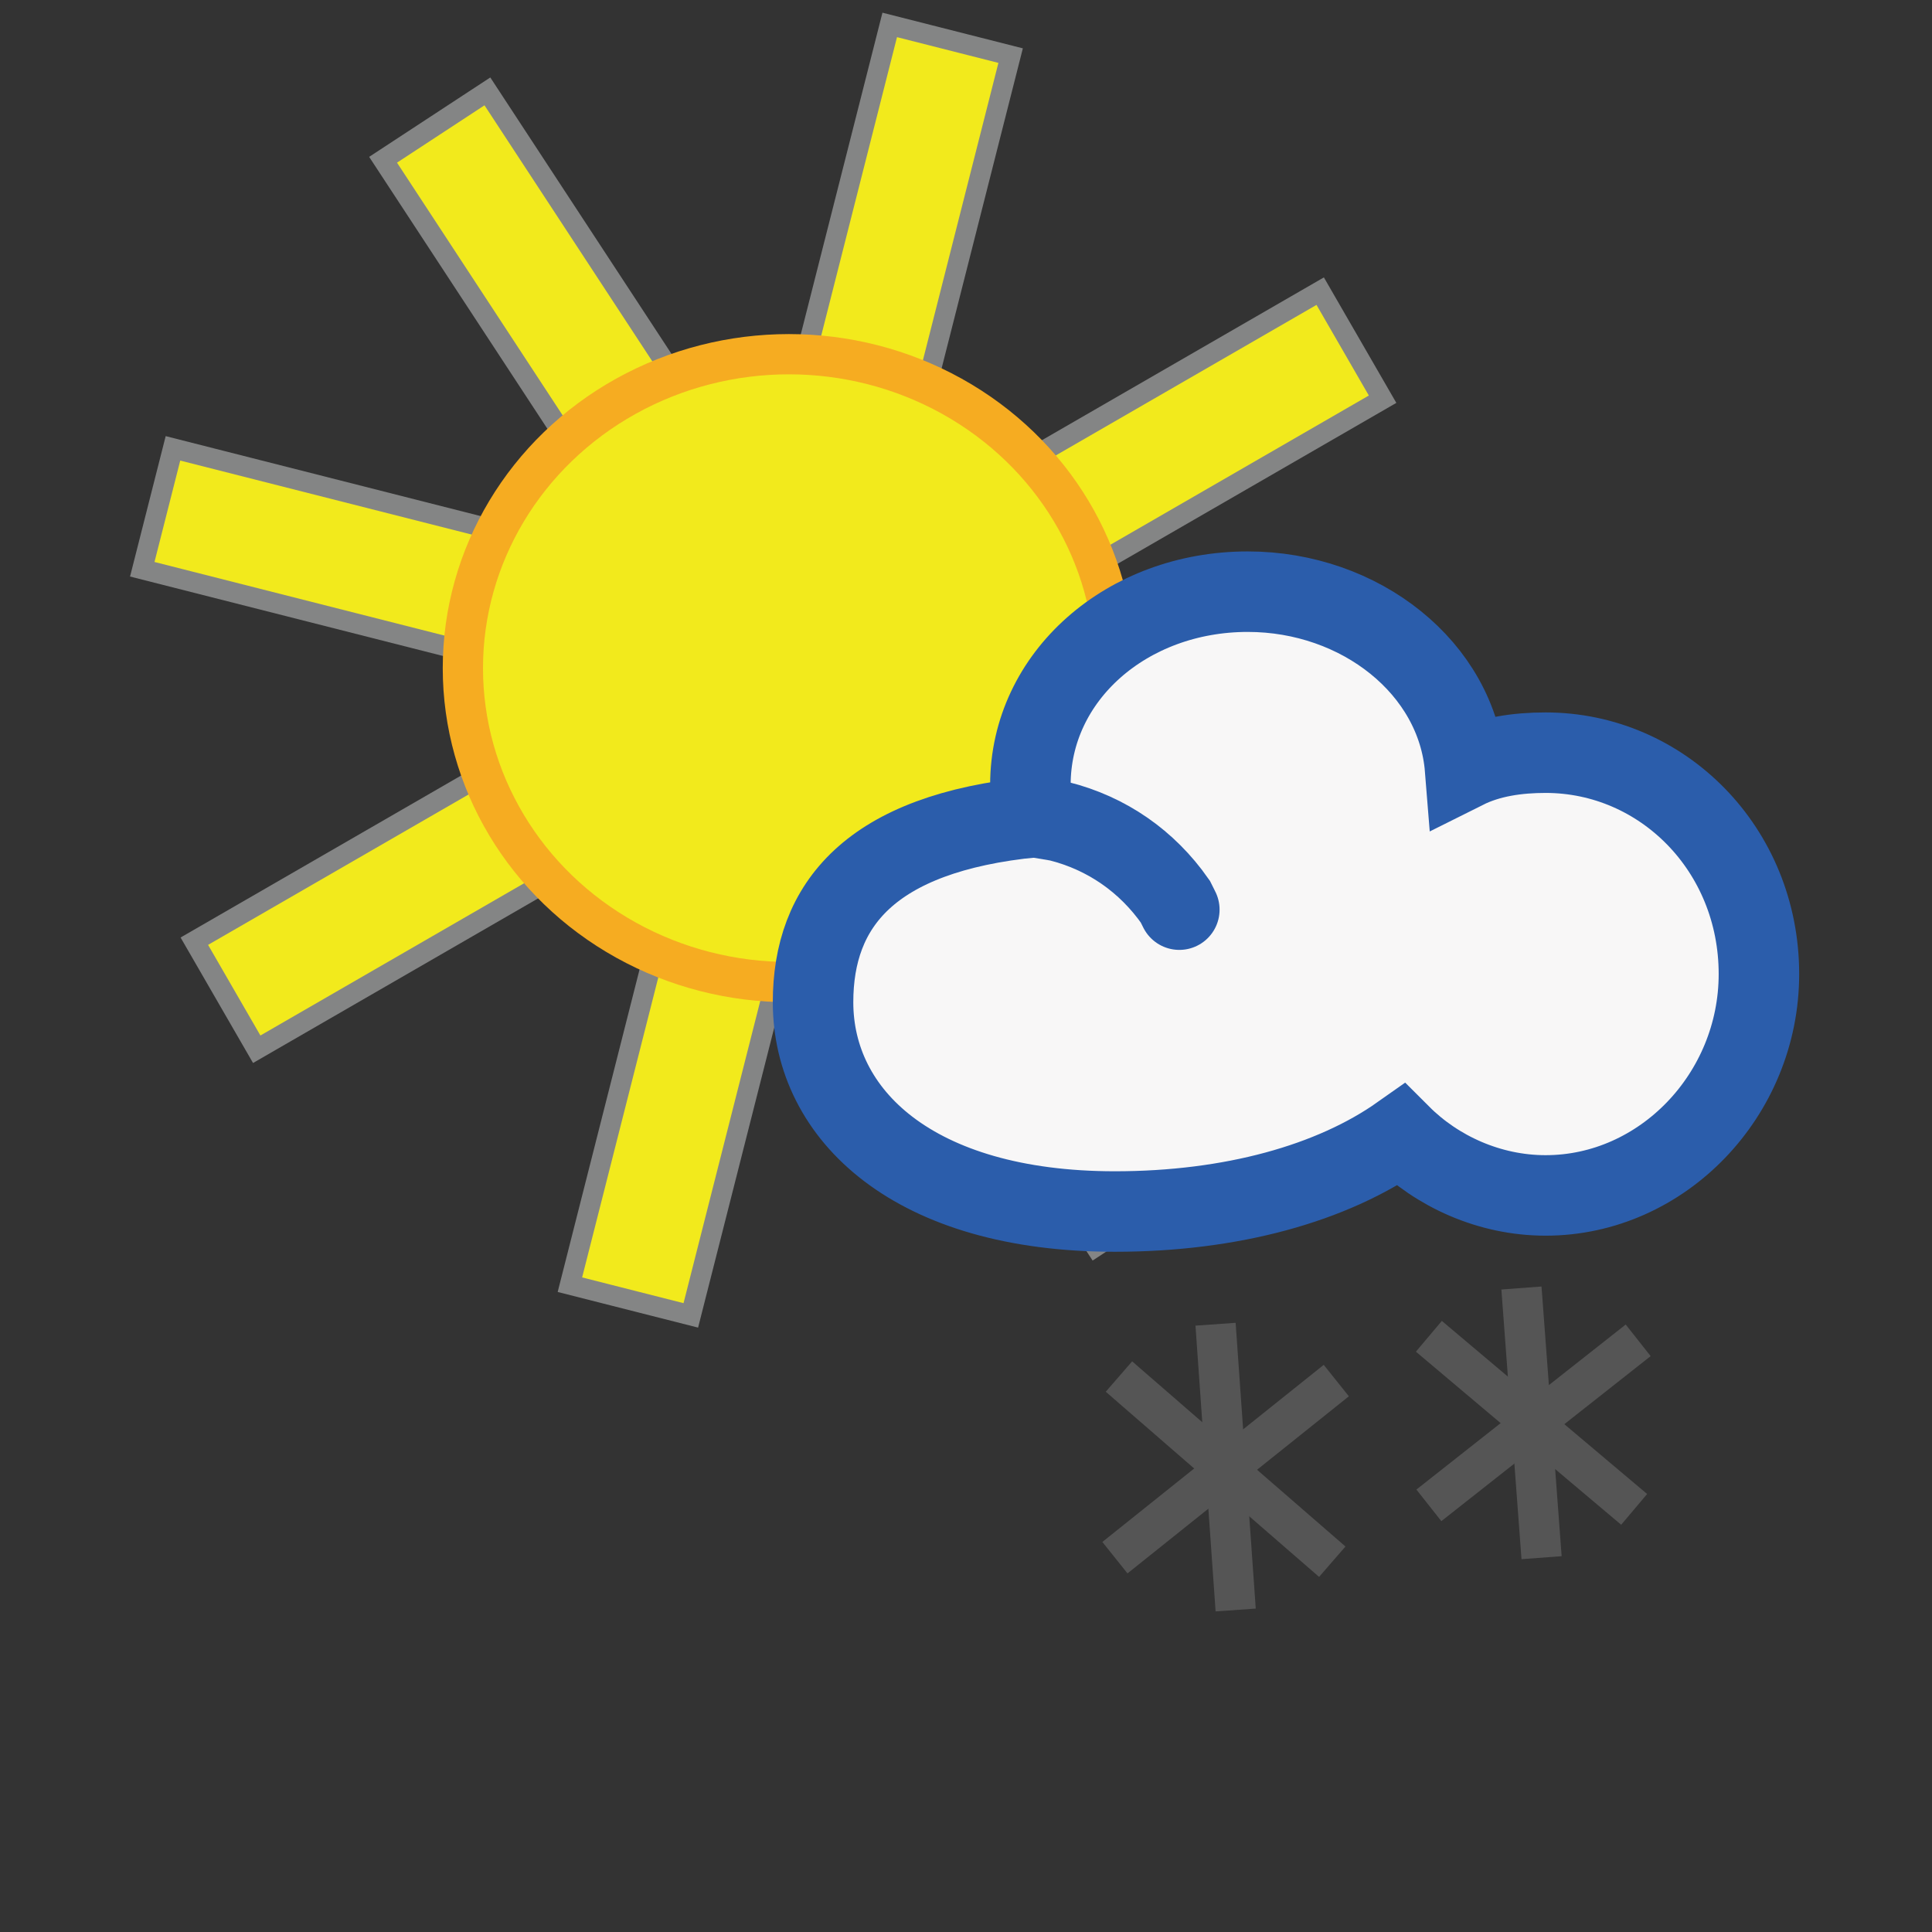 <?xml version="1.0" encoding="utf-8"?>
<!-- Generator: Adobe Illustrator 26.3.1, SVG Export Plug-In . SVG Version: 6.00 Build 0)  -->
<svg version="1.1" id="Layer_1" xmlns="http://www.w3.org/2000/svg" xmlns:xlink="http://www.w3.org/1999/xlink" x="0px" y="0px"
	 viewBox="0 0 48 48" style="enable-background:new 0 0 48 48;" xml:space="preserve">
<rect x="0" y="0" width="48" height="48" fill="#333333" stroke="none"/>
<style type="text/css">
	.st0{fill:#F2EA1C;stroke:#848585;stroke-width:0.5;stroke-miterlimit:10;}
	.st1{fill:#F2EA1C;stroke:#F6AC21;stroke-miterlimit:10;}
	.st2{fill:none;stroke:#555555;stroke-miterlimit:10;}
	.st3{fill:#F8F7F7;stroke:#2B5DAB;stroke-width:2;stroke-miterlimit:10;}
	.st4{fill:#F8F7F7;stroke:#2B5DAB;stroke-width:2;stroke-linecap:round;stroke-miterlimit:10;}
</style>
<rect x="18.1" y="0.5" transform="matrix(-0.246 0.969 -0.969 -0.246 40.533 1.669)" class="st0" width="3.1" height="32.3"/>
<rect x="18.1" y="0.5" transform="matrix(0.5 0.866 -0.866 0.5 24.183 -8.691)" class="st0" width="3.1" height="32.3"/>
<rect x="18.1" y="0.5" transform="matrix(0.969 0.246 -0.246 0.969 4.689 -4.318)" class="st0" width="3.1" height="32.3"/>
<rect x="18.1" y="0.5" transform="matrix(0.836 -0.548 0.548 0.836 -5.888 13.47)" class="st0" width="3.1" height="32.3"/>
<ellipse class="st1" cx="19.6" cy="16.6" rx="8.1" ry="7.8"/>
<line class="st2" x1="35.5" y1="33.2" x2="40.6" y2="37.5"/>
<line class="st2" x1="40.7" y1="33.3" x2="35.5" y2="37.4"/>
<line class="st2" x1="37.8" y1="32" x2="38.3" y2="38.7"/>
<line class="st2" x1="27.8" y1="34.2" x2="33.1" y2="38.8"/>
<line class="st2" x1="33.2" y1="34.3" x2="27.7" y2="38.7"/>
<line class="st2" x1="30.2" y1="32.9" x2="30.7" y2="40"/>
<path class="st3" d="M20.2,24.9c0,2.8,2.5,5.2,7.5,5.2c2.9,0,5.4-0.7,7.1-1.9c0.9,0.9,2.2,1.5,3.6,1.5c2.9,0,5.3-2.5,5.3-5.5
	c0-3.1-2.4-5.5-5.3-5.5c-0.7,0-1.4,0.1-2,0.4c-0.2-2.5-2.6-4.4-5.4-4.4c-3,0-5.4,2.1-5.4,4.8c0,0.3,0,0.6,0.1,0.8
	C21.6,20.7,20.2,22.5,20.2,24.9z"/>
<path class="st4" d="M29.3,22.6l-0.1-0.2c-0.7-1-1.7-1.7-2.9-2l-0.6-0.1"/>
</svg>
